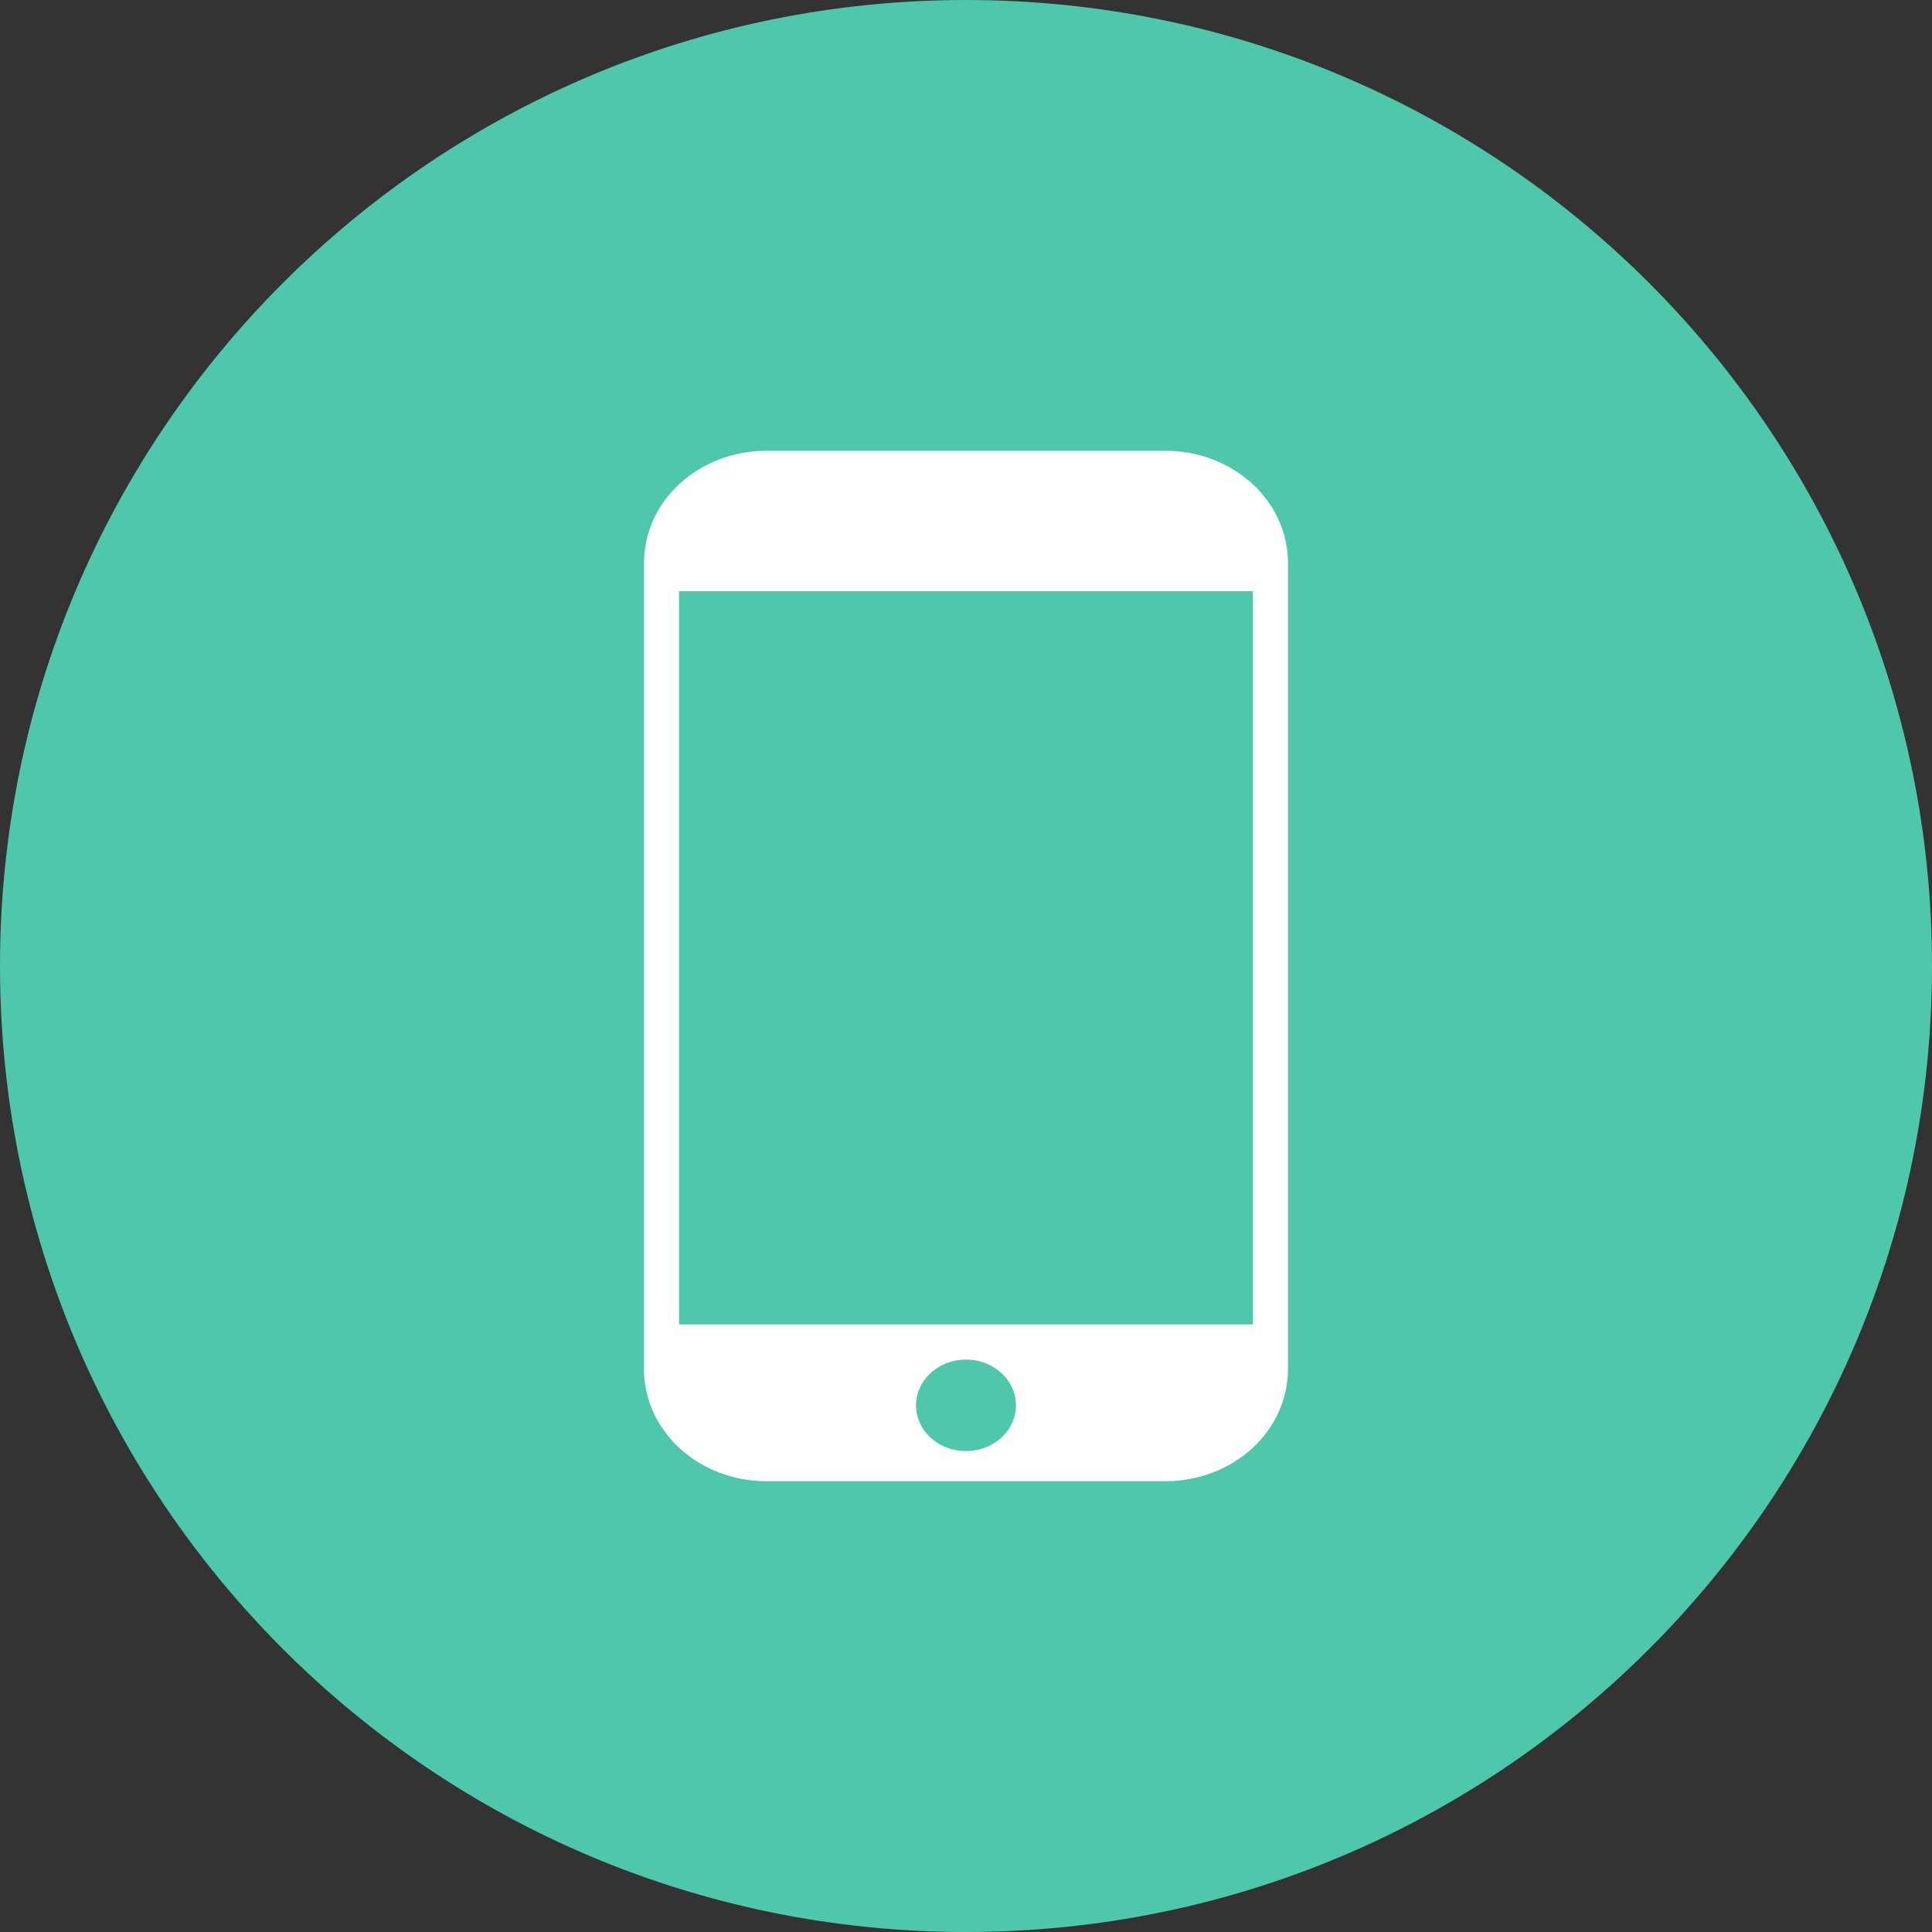 <svg width="30" height="30" viewBox="0 0 30 30" fill="none" xmlns="http://www.w3.org/2000/svg">
<rect x="0" y="0" width="30" height="30" fill="#333333" stroke="none"/>
<path d="M15 30C23.284 30 30 23.284 30 15C30 6.716 23.284 0 15 0C6.716 0 0 6.716 0 15C0 23.284 6.716 30 15 30Z" fill="#4EC7AB"/>
<path fill-rule="evenodd" clip-rule="evenodd" d="M11.895 7H18.104C18.606 7.001 19.087 7.184 19.443 7.509C19.798 7.835 19.998 8.276 20 8.736V21.264C19.998 21.724 19.798 22.165 19.443 22.491C19.087 22.816 18.606 22.999 18.104 23H11.895C11.393 22.999 10.911 22.816 10.555 22.49C10.2 22.165 10 21.723 10 21.263V8.736C10.001 8.276 10.201 7.834 10.556 7.509C10.911 7.184 11.393 7.001 11.895 7V7ZM14.999 21.111C15.152 21.11 15.302 21.152 15.43 21.23C15.558 21.308 15.658 21.419 15.717 21.549C15.776 21.678 15.791 21.822 15.761 21.959C15.732 22.098 15.658 22.224 15.549 22.324C15.441 22.423 15.303 22.491 15.152 22.519C15.001 22.546 14.845 22.532 14.703 22.479C14.561 22.425 14.44 22.334 14.355 22.217C14.269 22.1 14.224 21.962 14.224 21.822C14.224 21.633 14.306 21.453 14.451 21.32C14.596 21.186 14.793 21.111 14.999 21.111V21.111ZM19.454 20.565V9.181H10.544V20.565H19.454Z" fill="white"/>
</svg>
